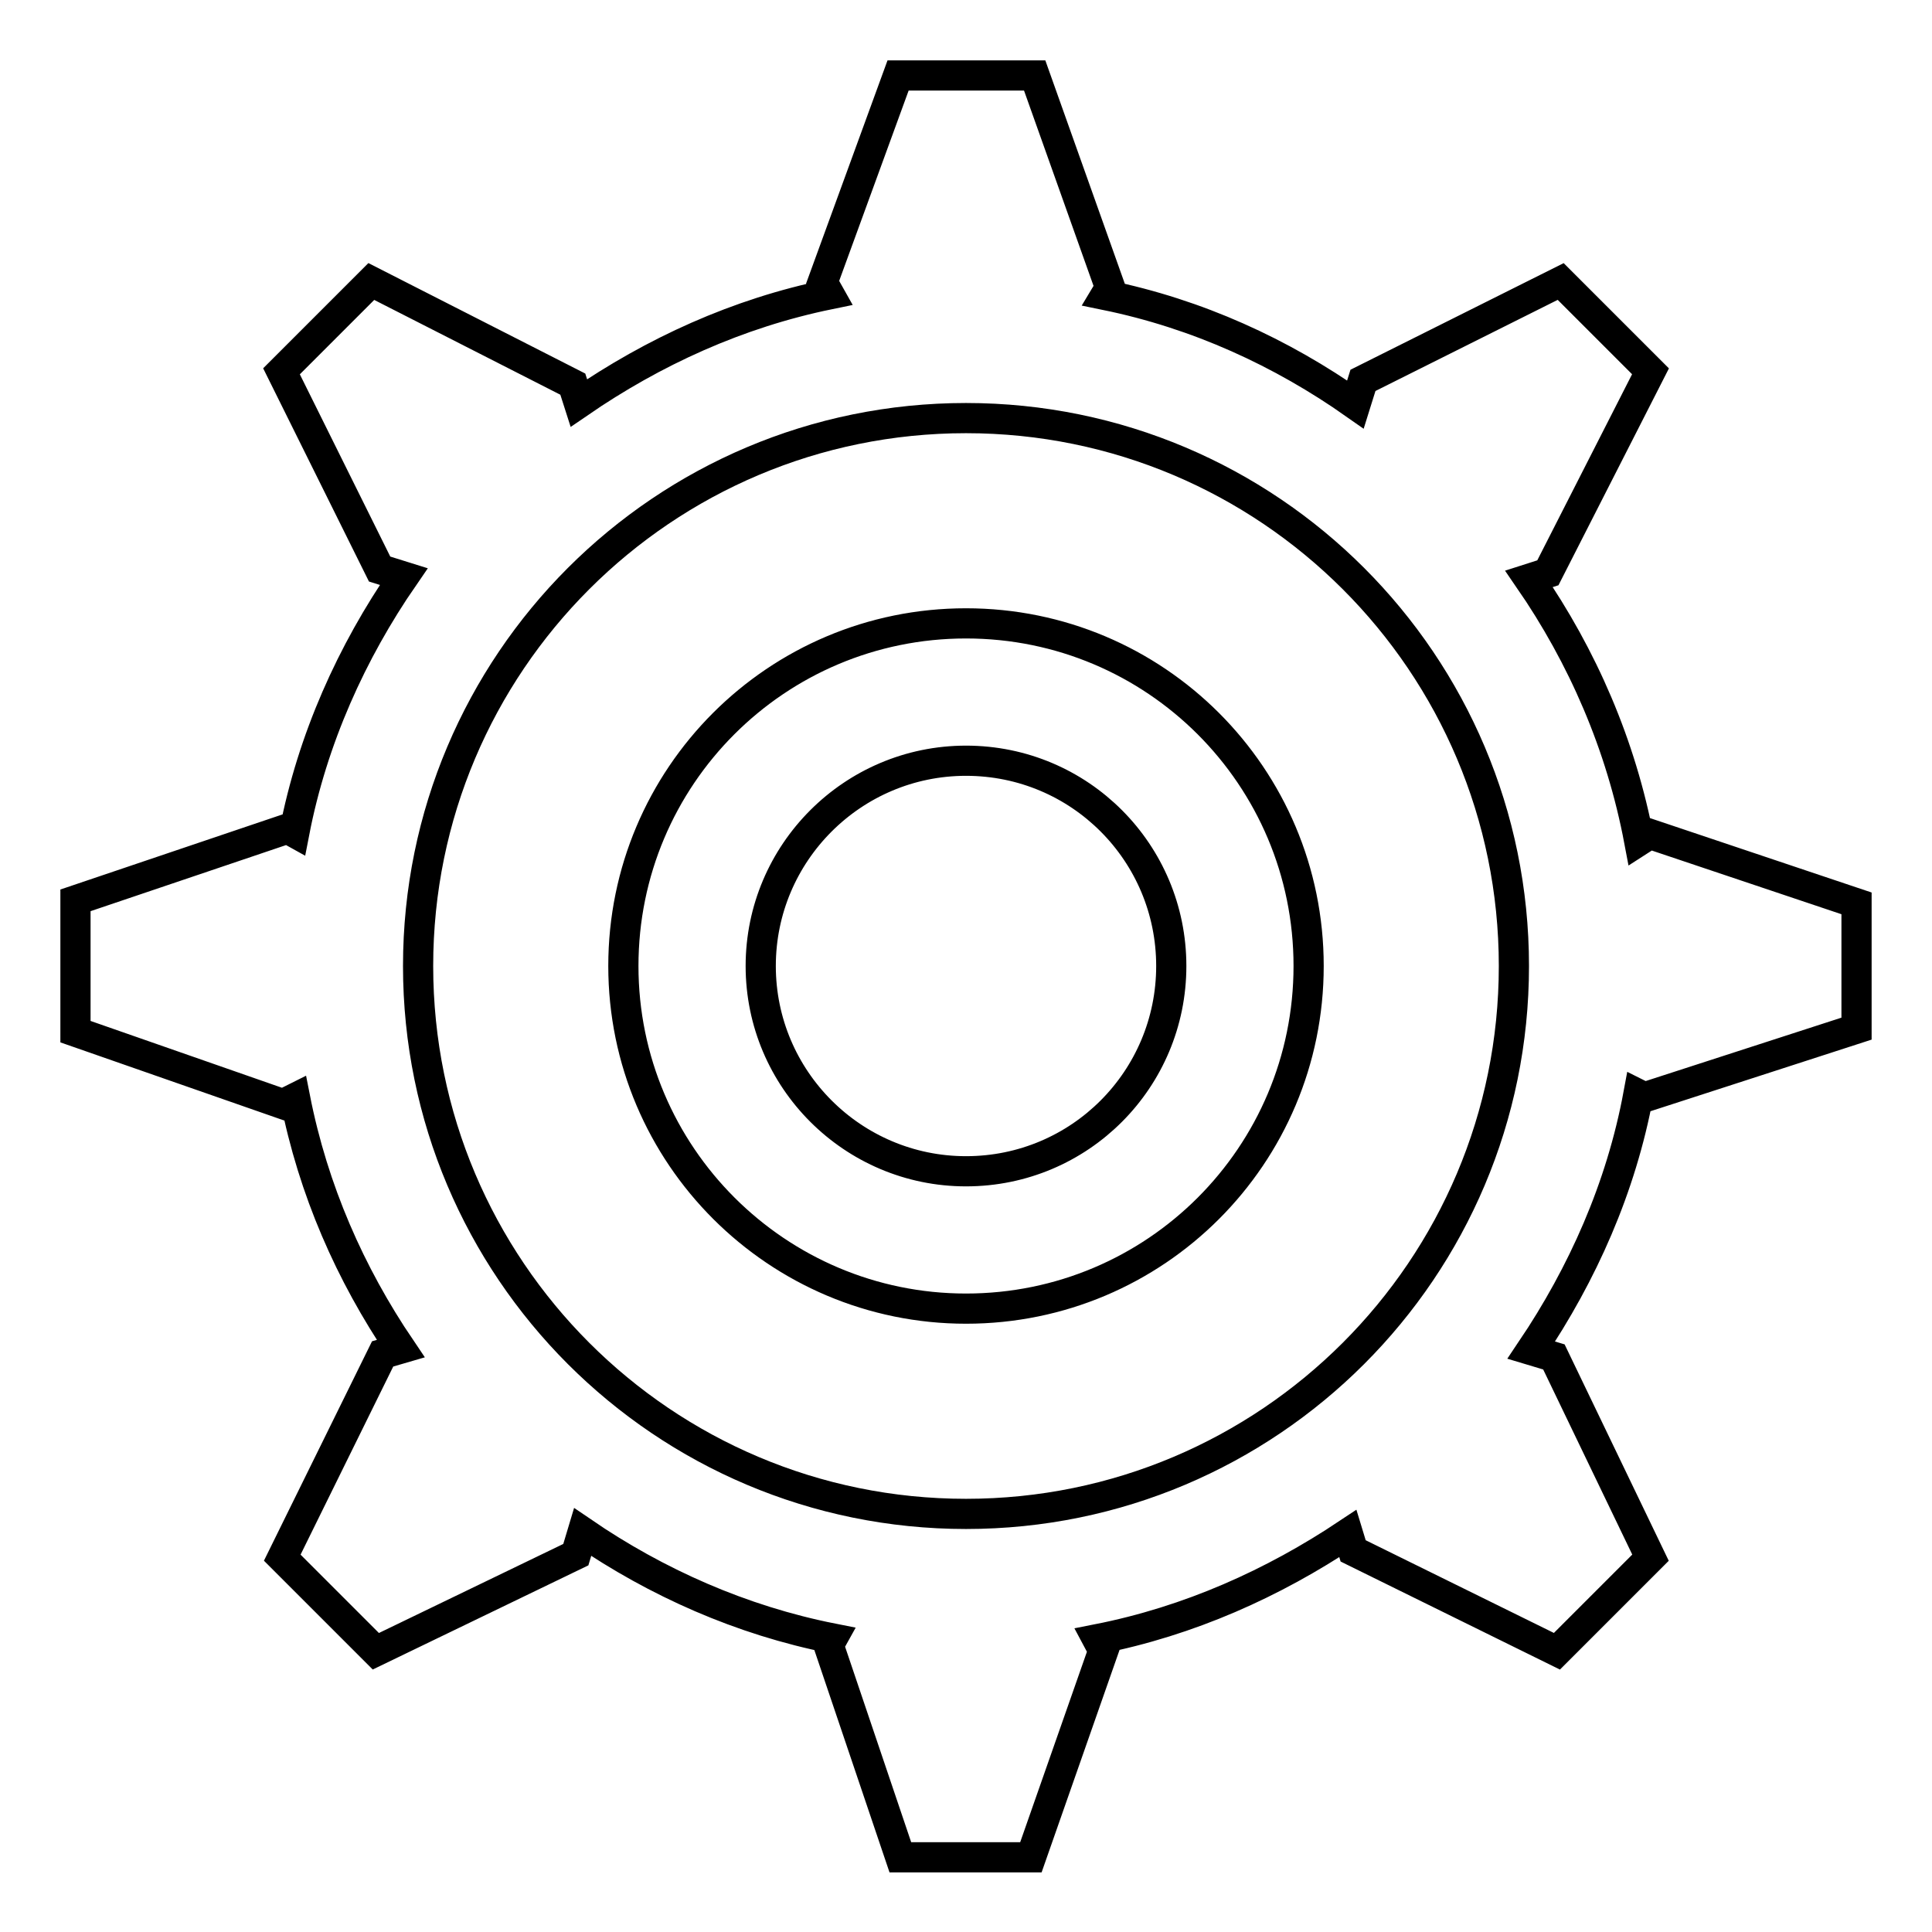 <?xml version="1.0" encoding="utf-8"?>
<!-- Svg Vector Icons : http://www.onlinewebfonts.com/icon -->
<!DOCTYPE svg PUBLIC "-//W3C//DTD SVG 1.1//EN" "http://www.w3.org/Graphics/SVG/1.1/DTD/svg11.dtd">
<svg version="1.1" xmlns="http://www.w3.org/2000/svg" xmlns:xlink="http://www.w3.org/1999/xlink" x="0px" y="0px" viewBox="0 0 256 256" enable-background="new 0 0 256 256" xml:space="preserve">
<g> <path stroke-width="4" fill-opacity="0" stroke="#000000"  d="M218.6,110.5l27.4,9.2v16.6l-28.1,9.1l-0.8-0.4c-2.3,12.4-7.4,23.8-14.2,33.9l3,0.9l12.8,26.6l-12.4,12.4 l-27-13.3l-0.7-2.3c-9.9,6.6-21,11.6-33.2,14l0.8,1.5l-9.6,27.4h-17.3l-9.5-28.1l0.5-0.9c-12.1-2.4-23.3-7.4-33.1-14.1l-0.9,3 l-26.5,12.8l-12.4-12.4l13.3-27l2.4-0.7c-6.7-9.9-11.6-21-14-33.2l-1.6,0.8L10,136.7v-17.4l28.1-9.5l0.9,0.5 c2.4-12.4,7.6-23.9,14.5-33.9l-3.2-1L37.3,49.2l11.9-11.9l26.7,13.6l0.8,2.5c9.9-6.8,21-11.9,33.2-14.4l-0.9-1.6l10-27.4h18.1 l10,28.1l-0.6,1c12.2,2.5,23.3,7.6,33.1,14.5l1-3.2l26.2-13.1l11.9,11.9l-13.6,26.7l-2.5,0.8c7.1,10.3,12.2,22,14.6,34.7 L218.6,110.5L218.6,110.5z M128,55.4c-40.1,0-72.6,32.5-72.6,72.6s32.5,72.6,72.6,72.6c40.1,0,72.6-32.5,72.6-72.6 C200.6,87.9,168.1,55.4,128,55.4L128,55.4z M128,173.4c-25,0-45.4-20.3-45.4-45.4s20.3-45.4,45.4-45.4c25.1,0,45.4,20.3,45.4,45.4 S153.1,173.4,128,173.4L128,173.4z M128,100.8c-15,0-27.2,12.2-27.2,27.2s12.2,27.2,27.2,27.2c15.1,0,27.2-12.2,27.2-27.2 S143.1,100.8,128,100.8L128,100.8z"/></g>
</svg>